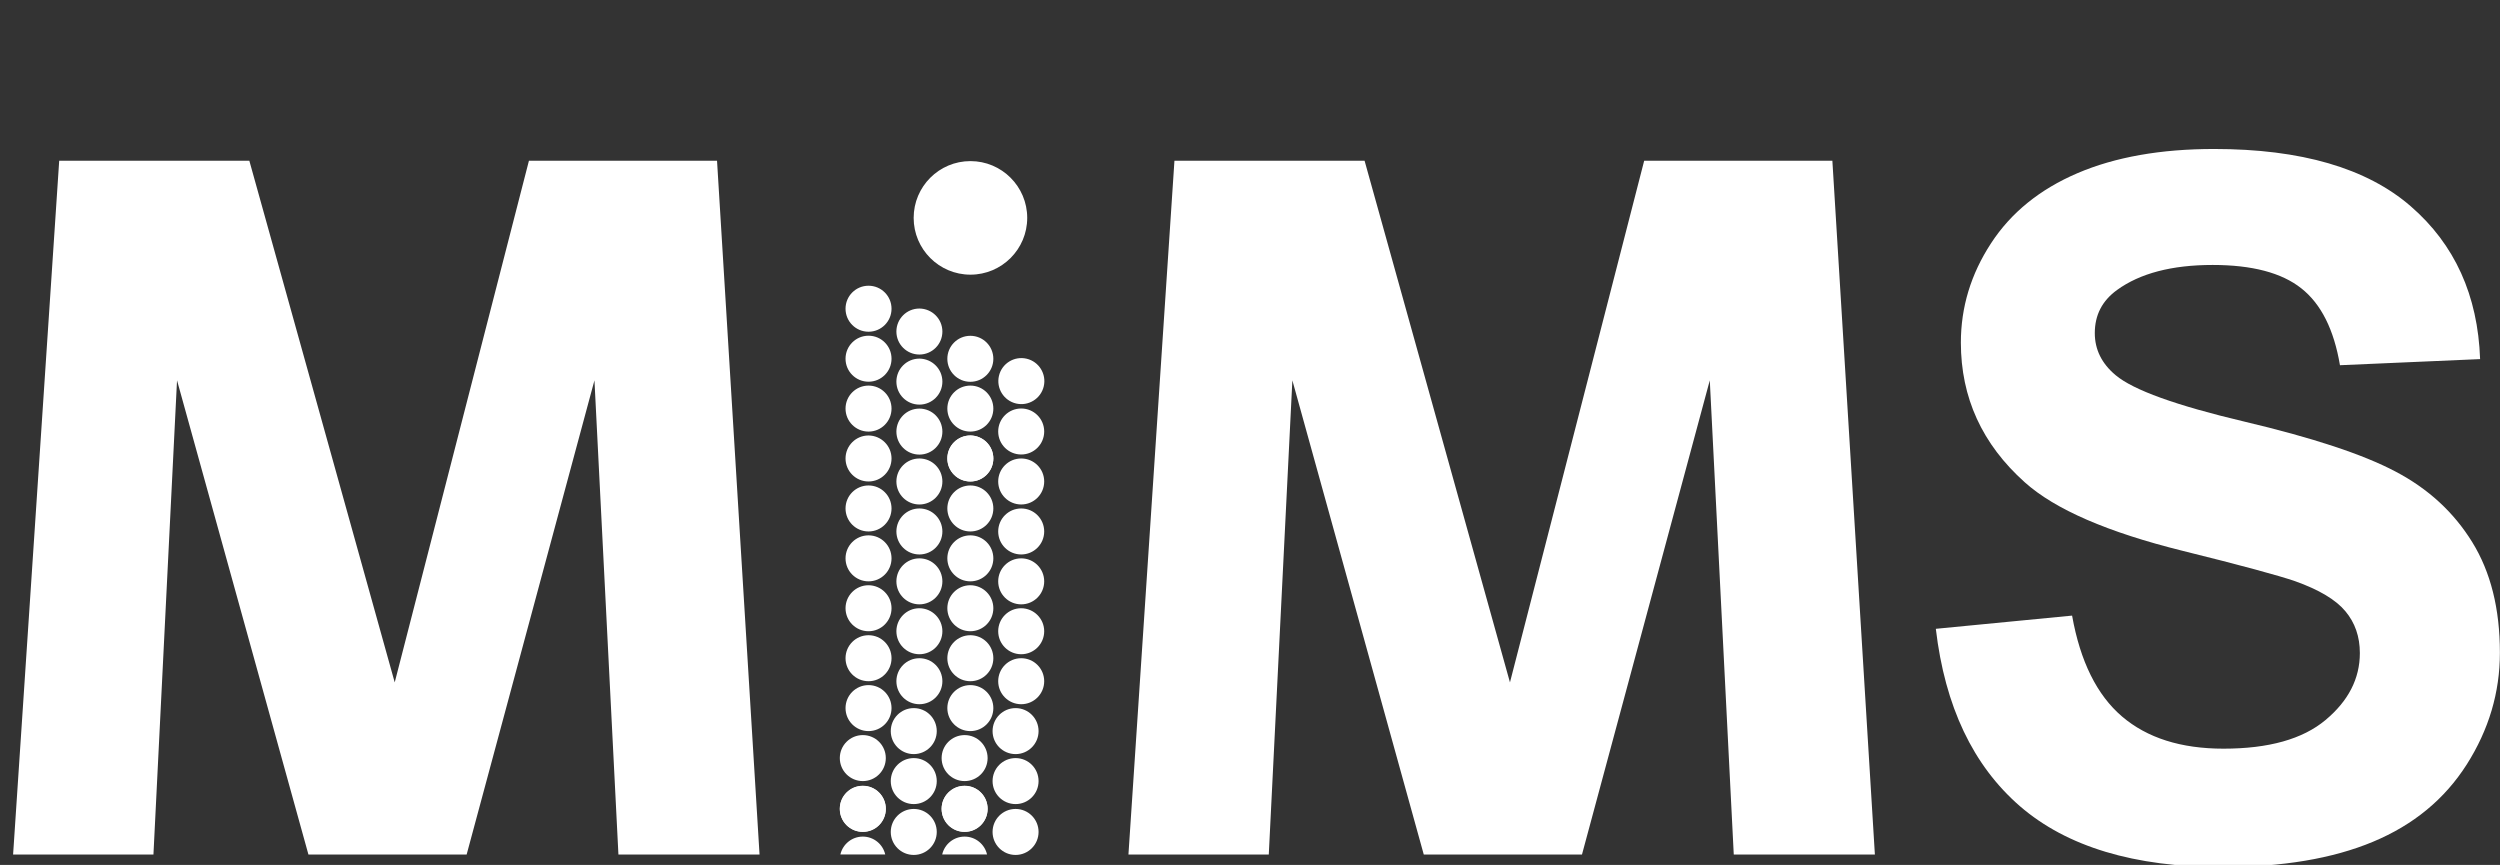 <?xml version="1.0" encoding="utf-8"?>
<!-- Generator: Adobe Illustrator 27.4.1, SVG Export Plug-In . SVG Version: 6.00 Build 0)  -->
<svg version="1.1" id="Lager_1" xmlns="http://www.w3.org/2000/svg" xmlns:xlink="http://www.w3.org/1999/xlink" x="0px" y="0px"
	 viewBox="0 0 2575.9 891.2" style="enable-background:new 0 0 2575.9 891.2;" xml:space="preserve">
<rect x="0" y="0" width="2575.9" height="891.2" fill="#333333" stroke="none"/>
<style type="text/css">
	.st0{fill:#FFFFFF;}
</style>
<path class="st0" d="M912.7,833.5c0,13.1-10.6,23.7-23.7,23.7c-13.1,0-23.7-10.6-23.7-23.7c0-13.1,10.6-23.7,23.7-23.7
	C902.1,809.8,912.7,820.4,912.7,833.5z"/>
<path class="st0" d="M912.7,781.1c0,13.1-10.6,23.7-23.7,23.7c-13.1,0-23.7-10.6-23.7-23.7c0-13.1,10.6-23.7,23.7-23.7
	C902.1,757.4,912.7,768,912.7,781.1z"/>
<path class="st0" d="M918.6,729.6c0,13.1-10.6,23.7-23.7,23.7c-13.1,0-23.7-10.6-23.7-23.7c0-13.1,10.6-23.7,23.7-23.7
	C908,705.9,918.6,716.5,918.6,729.6z"/>
<path class="st0" d="M918.6,678.2c0,13.1-10.6,23.7-23.7,23.7c-13.1,0-23.7-10.6-23.7-23.7c0-13.1,10.6-23.7,23.7-23.7
	C908,654.5,918.6,665.1,918.6,678.2z"/>
<path class="st0" d="M918.6,626.7c0,13.1-10.6,23.7-23.7,23.7c-13.1,0-23.7-10.6-23.7-23.7c0-13.1,10.6-23.7,23.7-23.7
	C908,603.1,918.6,613.7,918.6,626.7z"/>
<path class="st0" d="M918.6,575.3c0,13.1-10.6,23.7-23.7,23.7c-13.1,0-23.7-10.6-23.7-23.7s10.6-23.7,23.7-23.7
	C908,551.6,918.6,562.2,918.6,575.3z"/>
<path class="st0" d="M918.6,523.9c0,13.1-10.6,23.7-23.7,23.7c-13.1,0-23.7-10.6-23.7-23.7c0-13.1,10.6-23.7,23.7-23.7
	C908,500.2,918.6,510.8,918.6,523.9z"/>
<path class="st0" d="M918.6,472.4c0,13.1-10.6,23.7-23.7,23.7c-13.1,0-23.7-10.6-23.7-23.7c0-13.1,10.6-23.7,23.7-23.7
	C908,448.8,918.6,459.4,918.6,472.4z"/>
<path class="st0" d="M918.6,421c0,13.1-10.6,23.7-23.7,23.7c-13.1,0-23.7-10.6-23.7-23.7c0-13.1,10.6-23.7,23.7-23.7
	C908,397.3,918.6,407.9,918.6,421z"/>
<path class="st0" d="M918.6,369.6c0,13.1-10.6,23.7-23.7,23.7c-13.1,0-23.7-10.6-23.7-23.7s10.6-23.7,23.7-23.7
	C908,345.9,918.6,356.5,918.6,369.6z"/>
<path class="st0" d="M918.6,318.1c0,13.1-10.6,23.7-23.7,23.7c-13.1,0-23.7-10.6-23.7-23.7c0-13.1,10.6-23.7,23.7-23.7
	C908,294.4,918.6,305,918.6,318.1z"/>
<path class="st0" d="M965.2,857.2c0,13.1-10.6,23.7-23.7,23.7c-13.1,0-23.7-10.6-23.7-23.7c0-13.1,10.6-23.7,23.7-23.7
	C954.6,833.5,965.2,844.1,965.2,857.2z"/>
<path class="st0" d="M965.2,804.8c0,13.1-10.6,23.7-23.7,23.7c-13.1,0-23.7-10.6-23.7-23.7c0-13.1,10.6-23.7,23.7-23.7
	C954.6,781.1,965.2,791.7,965.2,804.8z"/>
<path class="st0" d="M965.2,753.3c0,13.1-10.6,23.7-23.7,23.7c-13.1,0-23.7-10.6-23.7-23.7c0-13.1,10.6-23.7,23.7-23.7
	C954.6,729.6,965.2,740.2,965.2,753.3z"/>
<path class="st0" d="M971,701.9c0,13.1-10.6,23.7-23.7,23.7c-13.1,0-23.7-10.6-23.7-23.7c0-13.1,10.6-23.7,23.7-23.7
	C960.4,678.2,971,688.8,971,701.9z"/>
<path class="st0" d="M971,650.4c0,13.1-10.6,23.7-23.7,23.7c-13.1,0-23.7-10.6-23.7-23.7c0-13.1,10.6-23.7,23.7-23.7
	C960.4,626.8,971,637.4,971,650.4z"/>
<path class="st0" d="M971,599c0,13.1-10.6,23.7-23.7,23.7c-13.1,0-23.7-10.6-23.7-23.7c0-13.1,10.6-23.7,23.7-23.7
	C960.4,575.3,971,585.9,971,599z"/>
<path class="st0" d="M971,547.6c0,13.1-10.6,23.7-23.7,23.7c-13.1,0-23.7-10.6-23.7-23.7s10.6-23.7,23.7-23.7
	C960.4,523.9,971,534.5,971,547.6z"/>
<path class="st0" d="M971,496.1c0,13.1-10.6,23.7-23.7,23.7c-13.1,0-23.7-10.6-23.7-23.7c0-13.1,10.6-23.7,23.7-23.7
	C960.4,472.4,971,483,971,496.1z"/>
<path class="st0" d="M971,444.7c0,13.1-10.6,23.7-23.7,23.7c-13.1,0-23.7-10.6-23.7-23.7c0-13.1,10.6-23.7,23.7-23.7
	C960.4,421,971,431.6,971,444.7z"/>
<path class="st0" d="M971,393.2c0,13.1-10.6,23.7-23.7,23.7c-13.1,0-23.7-10.6-23.7-23.7c0-13.1,10.6-23.7,23.7-23.7
	C960.4,369.6,971,380.2,971,393.2z"/>
<path class="st0" d="M971,341.6c0,13.1-10.6,23.7-23.7,23.7c-13.1,0-23.7-10.6-23.7-23.7c0-13.1,10.6-23.7,23.7-23.7
	C960.4,318,971,328.6,971,341.6z"/>
<path class="st0" d="M1017.6,833.5c0,13.1-10.6,23.7-23.7,23.7c-13.1,0-23.7-10.6-23.7-23.7c0-13.1,10.6-23.7,23.7-23.7
	C1007,809.8,1017.6,820.4,1017.6,833.5z"/>
<path class="st0" d="M1017.6,781.1c0,13.1-10.6,23.7-23.7,23.7c-13.1,0-23.7-10.6-23.7-23.7c0-13.1,10.6-23.7,23.7-23.7
	C1007,757.4,1017.6,768,1017.6,781.1z"/>
<path class="st0" d="M912.7,833.3c0,13.1-10.6,23.7-23.7,23.7c-13.1,0-23.7-10.6-23.7-23.7s10.6-23.7,23.7-23.7
	C902.1,809.6,912.7,820.2,912.7,833.3z"/>
<path class="st0" d="M1017,880.4c-2.4-10.5-11.8-18.4-23.1-18.4c-11.3,0-20.7,7.9-23.1,18.4H1017z"/>
<path class="st0" d="M912.1,880.4c-2.4-10.5-11.8-18.4-23.1-18.4c-11.3,0-20.7,7.9-23.1,18.4H912.1z"/>
<path class="st0" d="M1017.6,833.3c0,13.1-10.6,23.7-23.7,23.7c-13.1,0-23.7-10.6-23.7-23.7s10.6-23.7,23.7-23.7
	C1007,809.6,1017.6,820.2,1017.6,833.3z"/>
<path class="st0" d="M1023.5,729.6c0,13.1-10.6,23.7-23.7,23.7c-13.1,0-23.7-10.6-23.7-23.7c0-13.1,10.6-23.7,23.7-23.7
	C1012.9,705.9,1023.5,716.5,1023.5,729.6z"/>
<path class="st0" d="M1023.5,678.2c0,13.1-10.6,23.7-23.7,23.7c-13.1,0-23.7-10.6-23.7-23.7c0-13.1,10.6-23.7,23.7-23.7
	C1012.9,654.5,1023.5,665.1,1023.5,678.2z"/>
<path class="st0" d="M1023.5,626.7c0,13.1-10.6,23.7-23.7,23.7c-13.1,0-23.7-10.6-23.7-23.7c0-13.1,10.6-23.7,23.7-23.7
	C1012.9,603.1,1023.5,613.7,1023.5,626.7z"/>
<path class="st0" d="M1023.5,575.3c0,13.1-10.6,23.7-23.7,23.7c-13.1,0-23.7-10.6-23.7-23.7s10.6-23.7,23.7-23.7
	C1012.9,551.6,1023.5,562.2,1023.5,575.3z"/>
<path class="st0" d="M1023.5,523.9c0,13.1-10.6,23.7-23.7,23.7c-13.1,0-23.7-10.6-23.7-23.7c0-13.1,10.6-23.7,23.7-23.7
	C1012.9,500.2,1023.5,510.8,1023.5,523.9z"/>
<path class="st0" d="M1023.5,472.4c0,13.1-10.6,23.7-23.7,23.7c-13.1,0-23.7-10.6-23.7-23.7c0-13.1,10.6-23.7,23.7-23.7
	C1012.9,448.8,1023.5,459.4,1023.5,472.4z"/>
<path class="st0" d="M1023.5,472.4c0,13.1-10.6,23.7-23.7,23.7c-13.1,0-23.7-10.6-23.7-23.7c0-13.1,10.6-23.7,23.7-23.7
	C1012.9,448.8,1023.5,459.4,1023.5,472.4z"/>
<path class="st0" d="M1023.5,421c0,13.1-10.6,23.7-23.7,23.7c-13.1,0-23.7-10.6-23.7-23.7c0-13.1,10.6-23.7,23.7-23.7
	C1012.9,397.3,1023.5,407.9,1023.5,421z"/>
<path class="st0" d="M1023.5,369.7c0,13.1-10.6,23.7-23.7,23.7c-13.1,0-23.7-10.6-23.7-23.7c0-13.1,10.6-23.7,23.7-23.7
	C1012.9,346,1023.5,356.6,1023.5,369.7z"/>
<ellipse class="st0" cx="1046.4" cy="857.2" rx="23.7" ry="23.7"/>
<path class="st0" d="M1070.1,804.8c0,13.1-10.6,23.7-23.7,23.7c-13.1,0-23.7-10.6-23.7-23.7c0-13.1,10.6-23.7,23.7-23.7
	C1059.5,781.1,1070.1,791.7,1070.1,804.8z"/>
<path class="st0" d="M1070.1,753.3c0,13.1-10.6,23.7-23.7,23.7c-13.1,0-23.7-10.6-23.7-23.7c0-13.1,10.6-23.7,23.7-23.7
	C1059.5,729.6,1070.1,740.2,1070.1,753.3z"/>
<path class="st0" d="M1075.9,701.9c0,13.1-10.6,23.7-23.7,23.7c-13.1,0-23.7-10.6-23.7-23.7c0-13.1,10.6-23.7,23.7-23.7
	C1065.3,678.2,1075.9,688.8,1075.9,701.9z"/>
<path class="st0" d="M1075.9,650.4c0,13.1-10.6,23.7-23.7,23.7c-13.1,0-23.7-10.6-23.7-23.7c0-13.1,10.6-23.7,23.7-23.7
	C1065.3,626.8,1075.9,637.4,1075.9,650.4z"/>
<path class="st0" d="M1075.9,599c0,13.1-10.6,23.7-23.7,23.7c-13.1,0-23.7-10.6-23.7-23.7s10.6-23.7,23.7-23.7
	C1065.3,575.3,1075.9,585.9,1075.9,599z"/>
<path class="st0" d="M1075.9,547.6c0,13.1-10.6,23.7-23.7,23.7c-13.1,0-23.7-10.6-23.7-23.7s10.6-23.7,23.7-23.7
	C1065.3,523.9,1075.9,534.5,1075.9,547.6z"/>
<path class="st0" d="M1075.9,496.1c0,13.1-10.6,23.7-23.7,23.7c-13.1,0-23.7-10.6-23.7-23.7c0-13.1,10.6-23.7,23.7-23.7
	C1065.3,472.4,1075.9,483,1075.9,496.1z"/>
<ellipse class="st0" cx="1052.2" cy="444.6" rx="23.7" ry="23.7"/>
<ellipse transform="matrix(0.228 -0.974 0.974 0.228 429.676 1327.909)" class="st0" cx="1052.2" cy="393" rx="23.7" ry="23.7"/>
<path class="st0" d="M1162.7,880.5l47.4-714.9h195.9l149.8,537.5l138.3-537.5H1888l43.8,714.9h-145.4l-24.7-488.6L1630,880.5h-163
	l-135.4-488.6l-24.3,488.6H1162.7z"/>
<path class="st0" d="M13.5,880.5L61,165.6h195.9l149.8,537.5L545,165.6h193.8l43.8,714.9H637.2l-24.7-488.6L480.8,880.5h-163
	L182.4,391.9l-24.3,488.6H13.5z"/>
<path class="st0" d="M1994.6,647.9l140.4-13.6c8.4,47.2,25.6,81.8,51.4,103.9c25.9,22.1,60.7,33.2,104.6,33.2
	c46.5,0,81.5-9.8,105.1-29.5c23.6-19.7,35.4-42.7,35.4-69c0-16.9-5-31.3-14.9-43.1c-9.9-11.9-27.2-22.2-51.9-31
	c-16.9-5.8-55.4-16.3-115.6-31.2c-77.4-19.2-131.7-42.7-162.9-70.7c-43.9-39.3-65.8-87.3-65.8-143.9c0-36.4,10.3-70.5,31-102.2
	c20.6-31.7,50.4-55.8,89.2-72.4c38.8-16.6,85.8-24.9,140.7-24.9c89.7,0,157.3,19.7,202.6,59c45.4,39.3,69.2,91.9,71.5,157.5
	l-144.4,6.3c-6.2-36.7-19.4-63.1-39.8-79.2c-20.3-16.1-50.8-24.1-91.4-24.1c-41.9,0-74.8,8.6-98.5,25.8
	c-15.3,11.1-22.9,25.8-22.9,44.4c0,16.9,7.1,31.4,21.5,43.4c18.2,15.3,62.4,31.2,132.6,47.8c70.2,16.6,122.2,33.7,155.8,51.5
	c33.7,17.7,60,41.9,79,72.7c19,30.7,28.5,68.7,28.5,113.9c0,41-11.4,79.3-34.1,115.1c-22.8,35.8-54.9,62.3-96.6,79.7
	c-41.6,17.4-93.5,26.1-155.6,26.1c-90.4,0-159.8-20.9-208.2-62.7C2032.9,788.7,2004,727.9,1994.6,647.9z"/>
<path class="st0" d="M1058.4,224.5c0,32.3-26.2,58.5-58.5,58.5c-32.3,0-58.5-26.2-58.5-58.5c0-32.3,26.2-58.5,58.5-58.5
	C1032.2,166,1058.4,192.2,1058.4,224.5z"/>
</svg>
